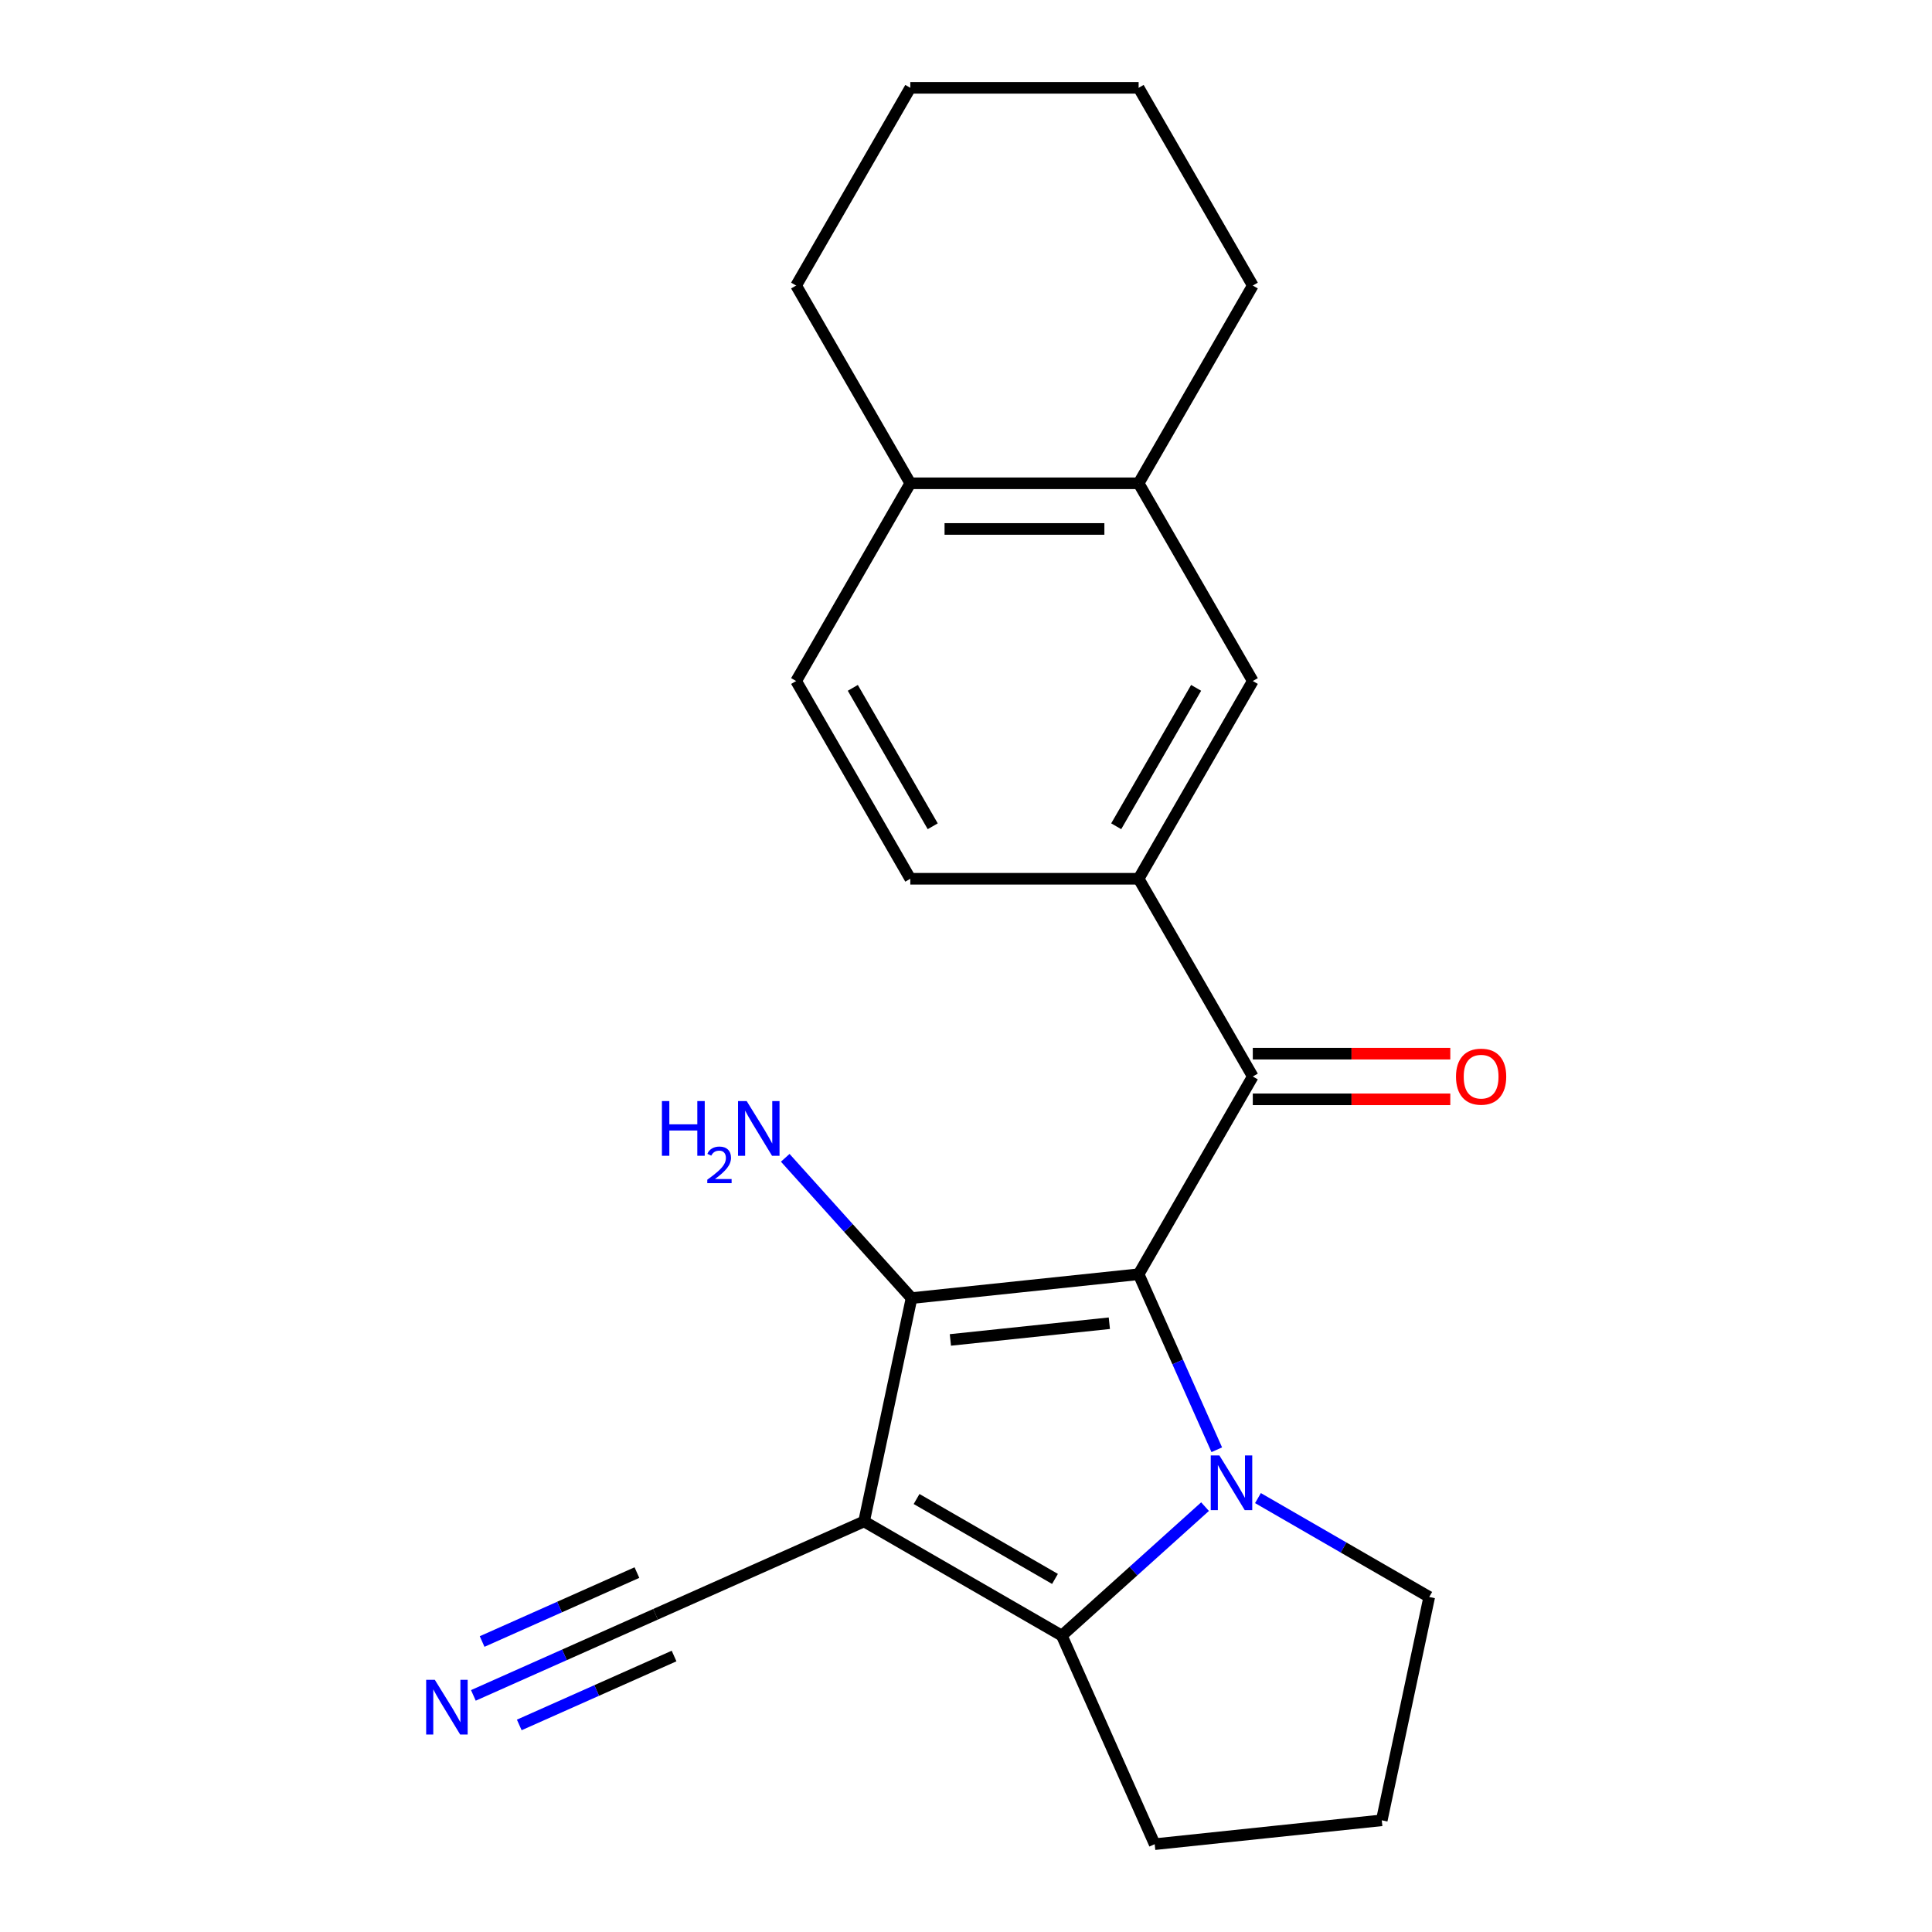 <?xml version='1.0' encoding='iso-8859-1'?>
<svg version='1.1' baseProfile='full'
              xmlns='http://www.w3.org/2000/svg'
                      xmlns:rdkit='http://www.rdkit.org/xml'
                      xmlns:xlink='http://www.w3.org/1999/xlink'
                  xml:space='preserve'
width='1000px' height='1000px' viewBox='0 0 1000 1000'>
<!-- END OF HEADER -->
<rect style='opacity:1.0;fill:#FFFFFF;stroke:none' width='1000' height='1000' x='0' y='0'> </rect>
<path class='bond-1' d='M 589.353,659.54 L 609.577,704.965' style='fill:none;fill-rule:evenodd;stroke:#000000;stroke-width:6px;stroke-linecap:butt;stroke-linejoin:miter;stroke-opacity:1' />
<path class='bond-1' d='M 609.577,704.965 L 629.802,750.389' style='fill:none;fill-rule:evenodd;stroke:#0000FF;stroke-width:6px;stroke-linecap:butt;stroke-linejoin:miter;stroke-opacity:1' />
<path class='bond-2' d='M 589.353,659.54 L 471.82,671.893' style='fill:none;fill-rule:evenodd;stroke:#000000;stroke-width:6px;stroke-linecap:butt;stroke-linejoin:miter;stroke-opacity:1' />
<path class='bond-2' d='M 574.194,684.9 L 491.92,693.547' style='fill:none;fill-rule:evenodd;stroke:#000000;stroke-width:6px;stroke-linecap:butt;stroke-linejoin:miter;stroke-opacity:1' />
<path class='bond-4' d='M 589.353,659.54 L 648.443,557.192' style='fill:none;fill-rule:evenodd;stroke:#000000;stroke-width:6px;stroke-linecap:butt;stroke-linejoin:miter;stroke-opacity:1' />
<path class='bond-0' d='M 447.248,787.492 L 471.82,671.893' style='fill:none;fill-rule:evenodd;stroke:#000000;stroke-width:6px;stroke-linecap:butt;stroke-linejoin:miter;stroke-opacity:1' />
<path class='bond-5' d='M 447.248,787.492 L 339.285,835.56' style='fill:none;fill-rule:evenodd;stroke:#000000;stroke-width:6px;stroke-linecap:butt;stroke-linejoin:miter;stroke-opacity:1' />
<path class='bond-22' d='M 447.248,787.492 L 549.596,846.582' style='fill:none;fill-rule:evenodd;stroke:#000000;stroke-width:6px;stroke-linecap:butt;stroke-linejoin:miter;stroke-opacity:1' />
<path class='bond-22' d='M 474.419,775.886 L 546.062,817.249' style='fill:none;fill-rule:evenodd;stroke:#000000;stroke-width:6px;stroke-linecap:butt;stroke-linejoin:miter;stroke-opacity:1' />
<path class='bond-3' d='M 623.727,779.834 L 586.661,813.208' style='fill:none;fill-rule:evenodd;stroke:#0000FF;stroke-width:6px;stroke-linecap:butt;stroke-linejoin:miter;stroke-opacity:1' />
<path class='bond-3' d='M 586.661,813.208 L 549.596,846.582' style='fill:none;fill-rule:evenodd;stroke:#000000;stroke-width:6px;stroke-linecap:butt;stroke-linejoin:miter;stroke-opacity:1' />
<path class='bond-15' d='M 651.116,775.41 L 695.442,801.002' style='fill:none;fill-rule:evenodd;stroke:#0000FF;stroke-width:6px;stroke-linecap:butt;stroke-linejoin:miter;stroke-opacity:1' />
<path class='bond-15' d='M 695.442,801.002 L 739.769,826.594' style='fill:none;fill-rule:evenodd;stroke:#000000;stroke-width:6px;stroke-linecap:butt;stroke-linejoin:miter;stroke-opacity:1' />
<path class='bond-10' d='M 471.82,671.893 L 439.128,635.585' style='fill:none;fill-rule:evenodd;stroke:#000000;stroke-width:6px;stroke-linecap:butt;stroke-linejoin:miter;stroke-opacity:1' />
<path class='bond-10' d='M 439.128,635.585 L 406.436,599.277' style='fill:none;fill-rule:evenodd;stroke:#0000FF;stroke-width:6px;stroke-linecap:butt;stroke-linejoin:miter;stroke-opacity:1' />
<path class='bond-16' d='M 549.596,846.582 L 597.664,954.545' style='fill:none;fill-rule:evenodd;stroke:#000000;stroke-width:6px;stroke-linecap:butt;stroke-linejoin:miter;stroke-opacity:1' />
<path class='bond-6' d='M 648.443,557.192 L 589.353,454.845' style='fill:none;fill-rule:evenodd;stroke:#000000;stroke-width:6px;stroke-linecap:butt;stroke-linejoin:miter;stroke-opacity:1' />
<path class='bond-11' d='M 648.443,569.011 L 699.556,569.011' style='fill:none;fill-rule:evenodd;stroke:#000000;stroke-width:6px;stroke-linecap:butt;stroke-linejoin:miter;stroke-opacity:1' />
<path class='bond-11' d='M 699.556,569.011 L 750.67,569.011' style='fill:none;fill-rule:evenodd;stroke:#FF0000;stroke-width:6px;stroke-linecap:butt;stroke-linejoin:miter;stroke-opacity:1' />
<path class='bond-11' d='M 648.443,545.374 L 699.556,545.374' style='fill:none;fill-rule:evenodd;stroke:#000000;stroke-width:6px;stroke-linecap:butt;stroke-linejoin:miter;stroke-opacity:1' />
<path class='bond-11' d='M 699.556,545.374 L 750.67,545.374' style='fill:none;fill-rule:evenodd;stroke:#FF0000;stroke-width:6px;stroke-linecap:butt;stroke-linejoin:miter;stroke-opacity:1' />
<path class='bond-7' d='M 339.285,835.56 L 292.15,856.546' style='fill:none;fill-rule:evenodd;stroke:#000000;stroke-width:6px;stroke-linecap:butt;stroke-linejoin:miter;stroke-opacity:1' />
<path class='bond-7' d='M 292.15,856.546 L 245.016,877.531' style='fill:none;fill-rule:evenodd;stroke:#0000FF;stroke-width:6px;stroke-linecap:butt;stroke-linejoin:miter;stroke-opacity:1' />
<path class='bond-7' d='M 329.671,813.967 L 289.607,831.805' style='fill:none;fill-rule:evenodd;stroke:#000000;stroke-width:6px;stroke-linecap:butt;stroke-linejoin:miter;stroke-opacity:1' />
<path class='bond-7' d='M 289.607,831.805 L 249.542,849.643' style='fill:none;fill-rule:evenodd;stroke:#0000FF;stroke-width:6px;stroke-linecap:butt;stroke-linejoin:miter;stroke-opacity:1' />
<path class='bond-7' d='M 348.899,857.153 L 308.834,874.99' style='fill:none;fill-rule:evenodd;stroke:#000000;stroke-width:6px;stroke-linecap:butt;stroke-linejoin:miter;stroke-opacity:1' />
<path class='bond-7' d='M 308.834,874.99 L 268.77,892.828' style='fill:none;fill-rule:evenodd;stroke:#0000FF;stroke-width:6px;stroke-linecap:butt;stroke-linejoin:miter;stroke-opacity:1' />
<path class='bond-8' d='M 589.353,454.845 L 648.443,352.497' style='fill:none;fill-rule:evenodd;stroke:#000000;stroke-width:6px;stroke-linecap:butt;stroke-linejoin:miter;stroke-opacity:1' />
<path class='bond-8' d='M 577.747,427.675 L 619.11,356.031' style='fill:none;fill-rule:evenodd;stroke:#000000;stroke-width:6px;stroke-linecap:butt;stroke-linejoin:miter;stroke-opacity:1' />
<path class='bond-13' d='M 589.353,454.845 L 471.172,454.845' style='fill:none;fill-rule:evenodd;stroke:#000000;stroke-width:6px;stroke-linecap:butt;stroke-linejoin:miter;stroke-opacity:1' />
<path class='bond-9' d='M 648.443,352.497 L 589.353,250.15' style='fill:none;fill-rule:evenodd;stroke:#000000;stroke-width:6px;stroke-linecap:butt;stroke-linejoin:miter;stroke-opacity:1' />
<path class='bond-12' d='M 589.353,250.15 L 471.172,250.15' style='fill:none;fill-rule:evenodd;stroke:#000000;stroke-width:6px;stroke-linecap:butt;stroke-linejoin:miter;stroke-opacity:1' />
<path class='bond-12' d='M 571.626,273.786 L 488.899,273.786' style='fill:none;fill-rule:evenodd;stroke:#000000;stroke-width:6px;stroke-linecap:butt;stroke-linejoin:miter;stroke-opacity:1' />
<path class='bond-18' d='M 589.353,250.15 L 648.443,147.802' style='fill:none;fill-rule:evenodd;stroke:#000000;stroke-width:6px;stroke-linecap:butt;stroke-linejoin:miter;stroke-opacity:1' />
<path class='bond-19' d='M 471.172,250.15 L 412.082,147.802' style='fill:none;fill-rule:evenodd;stroke:#000000;stroke-width:6px;stroke-linecap:butt;stroke-linejoin:miter;stroke-opacity:1' />
<path class='bond-24' d='M 471.172,250.15 L 412.082,352.497' style='fill:none;fill-rule:evenodd;stroke:#000000;stroke-width:6px;stroke-linecap:butt;stroke-linejoin:miter;stroke-opacity:1' />
<path class='bond-14' d='M 471.172,454.845 L 412.082,352.497' style='fill:none;fill-rule:evenodd;stroke:#000000;stroke-width:6px;stroke-linecap:butt;stroke-linejoin:miter;stroke-opacity:1' />
<path class='bond-14' d='M 482.778,427.675 L 441.415,356.031' style='fill:none;fill-rule:evenodd;stroke:#000000;stroke-width:6px;stroke-linecap:butt;stroke-linejoin:miter;stroke-opacity:1' />
<path class='bond-17' d='M 739.769,826.594 L 715.198,942.192' style='fill:none;fill-rule:evenodd;stroke:#000000;stroke-width:6px;stroke-linecap:butt;stroke-linejoin:miter;stroke-opacity:1' />
<path class='bond-23' d='M 597.664,954.545 L 715.198,942.192' style='fill:none;fill-rule:evenodd;stroke:#000000;stroke-width:6px;stroke-linecap:butt;stroke-linejoin:miter;stroke-opacity:1' />
<path class='bond-20' d='M 648.443,147.802 L 589.353,45.455' style='fill:none;fill-rule:evenodd;stroke:#000000;stroke-width:6px;stroke-linecap:butt;stroke-linejoin:miter;stroke-opacity:1' />
<path class='bond-25' d='M 412.082,147.802 L 471.172,45.455' style='fill:none;fill-rule:evenodd;stroke:#000000;stroke-width:6px;stroke-linecap:butt;stroke-linejoin:miter;stroke-opacity:1' />
<path class='bond-21' d='M 589.353,45.455 L 471.172,45.455' style='fill:none;fill-rule:evenodd;stroke:#000000;stroke-width:6px;stroke-linecap:butt;stroke-linejoin:miter;stroke-opacity:1' />
<path  class='atom-2' d='M 631.161 753.344
L 640.441 768.344
Q 641.361 769.824, 642.841 772.504
Q 644.321 775.184, 644.401 775.344
L 644.401 753.344
L 648.161 753.344
L 648.161 781.664
L 644.281 781.664
L 634.321 765.264
Q 633.161 763.344, 631.921 761.144
Q 630.721 758.944, 630.361 758.264
L 630.361 781.664
L 626.681 781.664
L 626.681 753.344
L 631.161 753.344
' fill='#0000FF'/>
<path  class='atom-8' d='M 225.061 869.468
L 234.341 884.468
Q 235.261 885.948, 236.741 888.628
Q 238.221 891.308, 238.301 891.468
L 238.301 869.468
L 242.061 869.468
L 242.061 897.788
L 238.181 897.788
L 228.221 881.388
Q 227.061 879.468, 225.821 877.268
Q 224.621 875.068, 224.261 874.388
L 224.261 897.788
L 220.581 897.788
L 220.581 869.468
L 225.061 869.468
' fill='#0000FF'/>
<path  class='atom-11' d='M 342.608 569.908
L 346.448 569.908
L 346.448 581.948
L 360.928 581.948
L 360.928 569.908
L 364.768 569.908
L 364.768 598.228
L 360.928 598.228
L 360.928 585.148
L 346.448 585.148
L 346.448 598.228
L 342.608 598.228
L 342.608 569.908
' fill='#0000FF'/>
<path  class='atom-11' d='M 366.141 597.234
Q 366.828 595.465, 368.464 594.489
Q 370.101 593.485, 372.372 593.485
Q 375.196 593.485, 376.78 595.017
Q 378.364 596.548, 378.364 599.267
Q 378.364 602.039, 376.305 604.626
Q 374.272 607.213, 370.048 610.276
L 378.681 610.276
L 378.681 612.388
L 366.088 612.388
L 366.088 610.619
Q 369.573 608.137, 371.632 606.289
Q 373.718 604.441, 374.721 602.778
Q 375.724 601.115, 375.724 599.399
Q 375.724 597.604, 374.827 596.601
Q 373.929 595.597, 372.372 595.597
Q 370.867 595.597, 369.864 596.205
Q 368.86 596.812, 368.148 598.158
L 366.141 597.234
' fill='#0000FF'/>
<path  class='atom-11' d='M 386.481 569.908
L 395.761 584.908
Q 396.681 586.388, 398.161 589.068
Q 399.641 591.748, 399.721 591.908
L 399.721 569.908
L 403.481 569.908
L 403.481 598.228
L 399.601 598.228
L 389.641 581.828
Q 388.481 579.908, 387.241 577.708
Q 386.041 575.508, 385.681 574.828
L 385.681 598.228
L 382.001 598.228
L 382.001 569.908
L 386.481 569.908
' fill='#0000FF'/>
<path  class='atom-12' d='M 753.624 557.272
Q 753.624 550.472, 756.984 546.672
Q 760.344 542.872, 766.624 542.872
Q 772.904 542.872, 776.264 546.672
Q 779.624 550.472, 779.624 557.272
Q 779.624 564.152, 776.224 568.072
Q 772.824 571.952, 766.624 571.952
Q 760.384 571.952, 756.984 568.072
Q 753.624 564.192, 753.624 557.272
M 766.624 568.752
Q 770.944 568.752, 773.264 565.872
Q 775.624 562.952, 775.624 557.272
Q 775.624 551.712, 773.264 548.912
Q 770.944 546.072, 766.624 546.072
Q 762.304 546.072, 759.944 548.872
Q 757.624 551.672, 757.624 557.272
Q 757.624 562.992, 759.944 565.872
Q 762.304 568.752, 766.624 568.752
' fill='#FF0000'/>
</svg>
